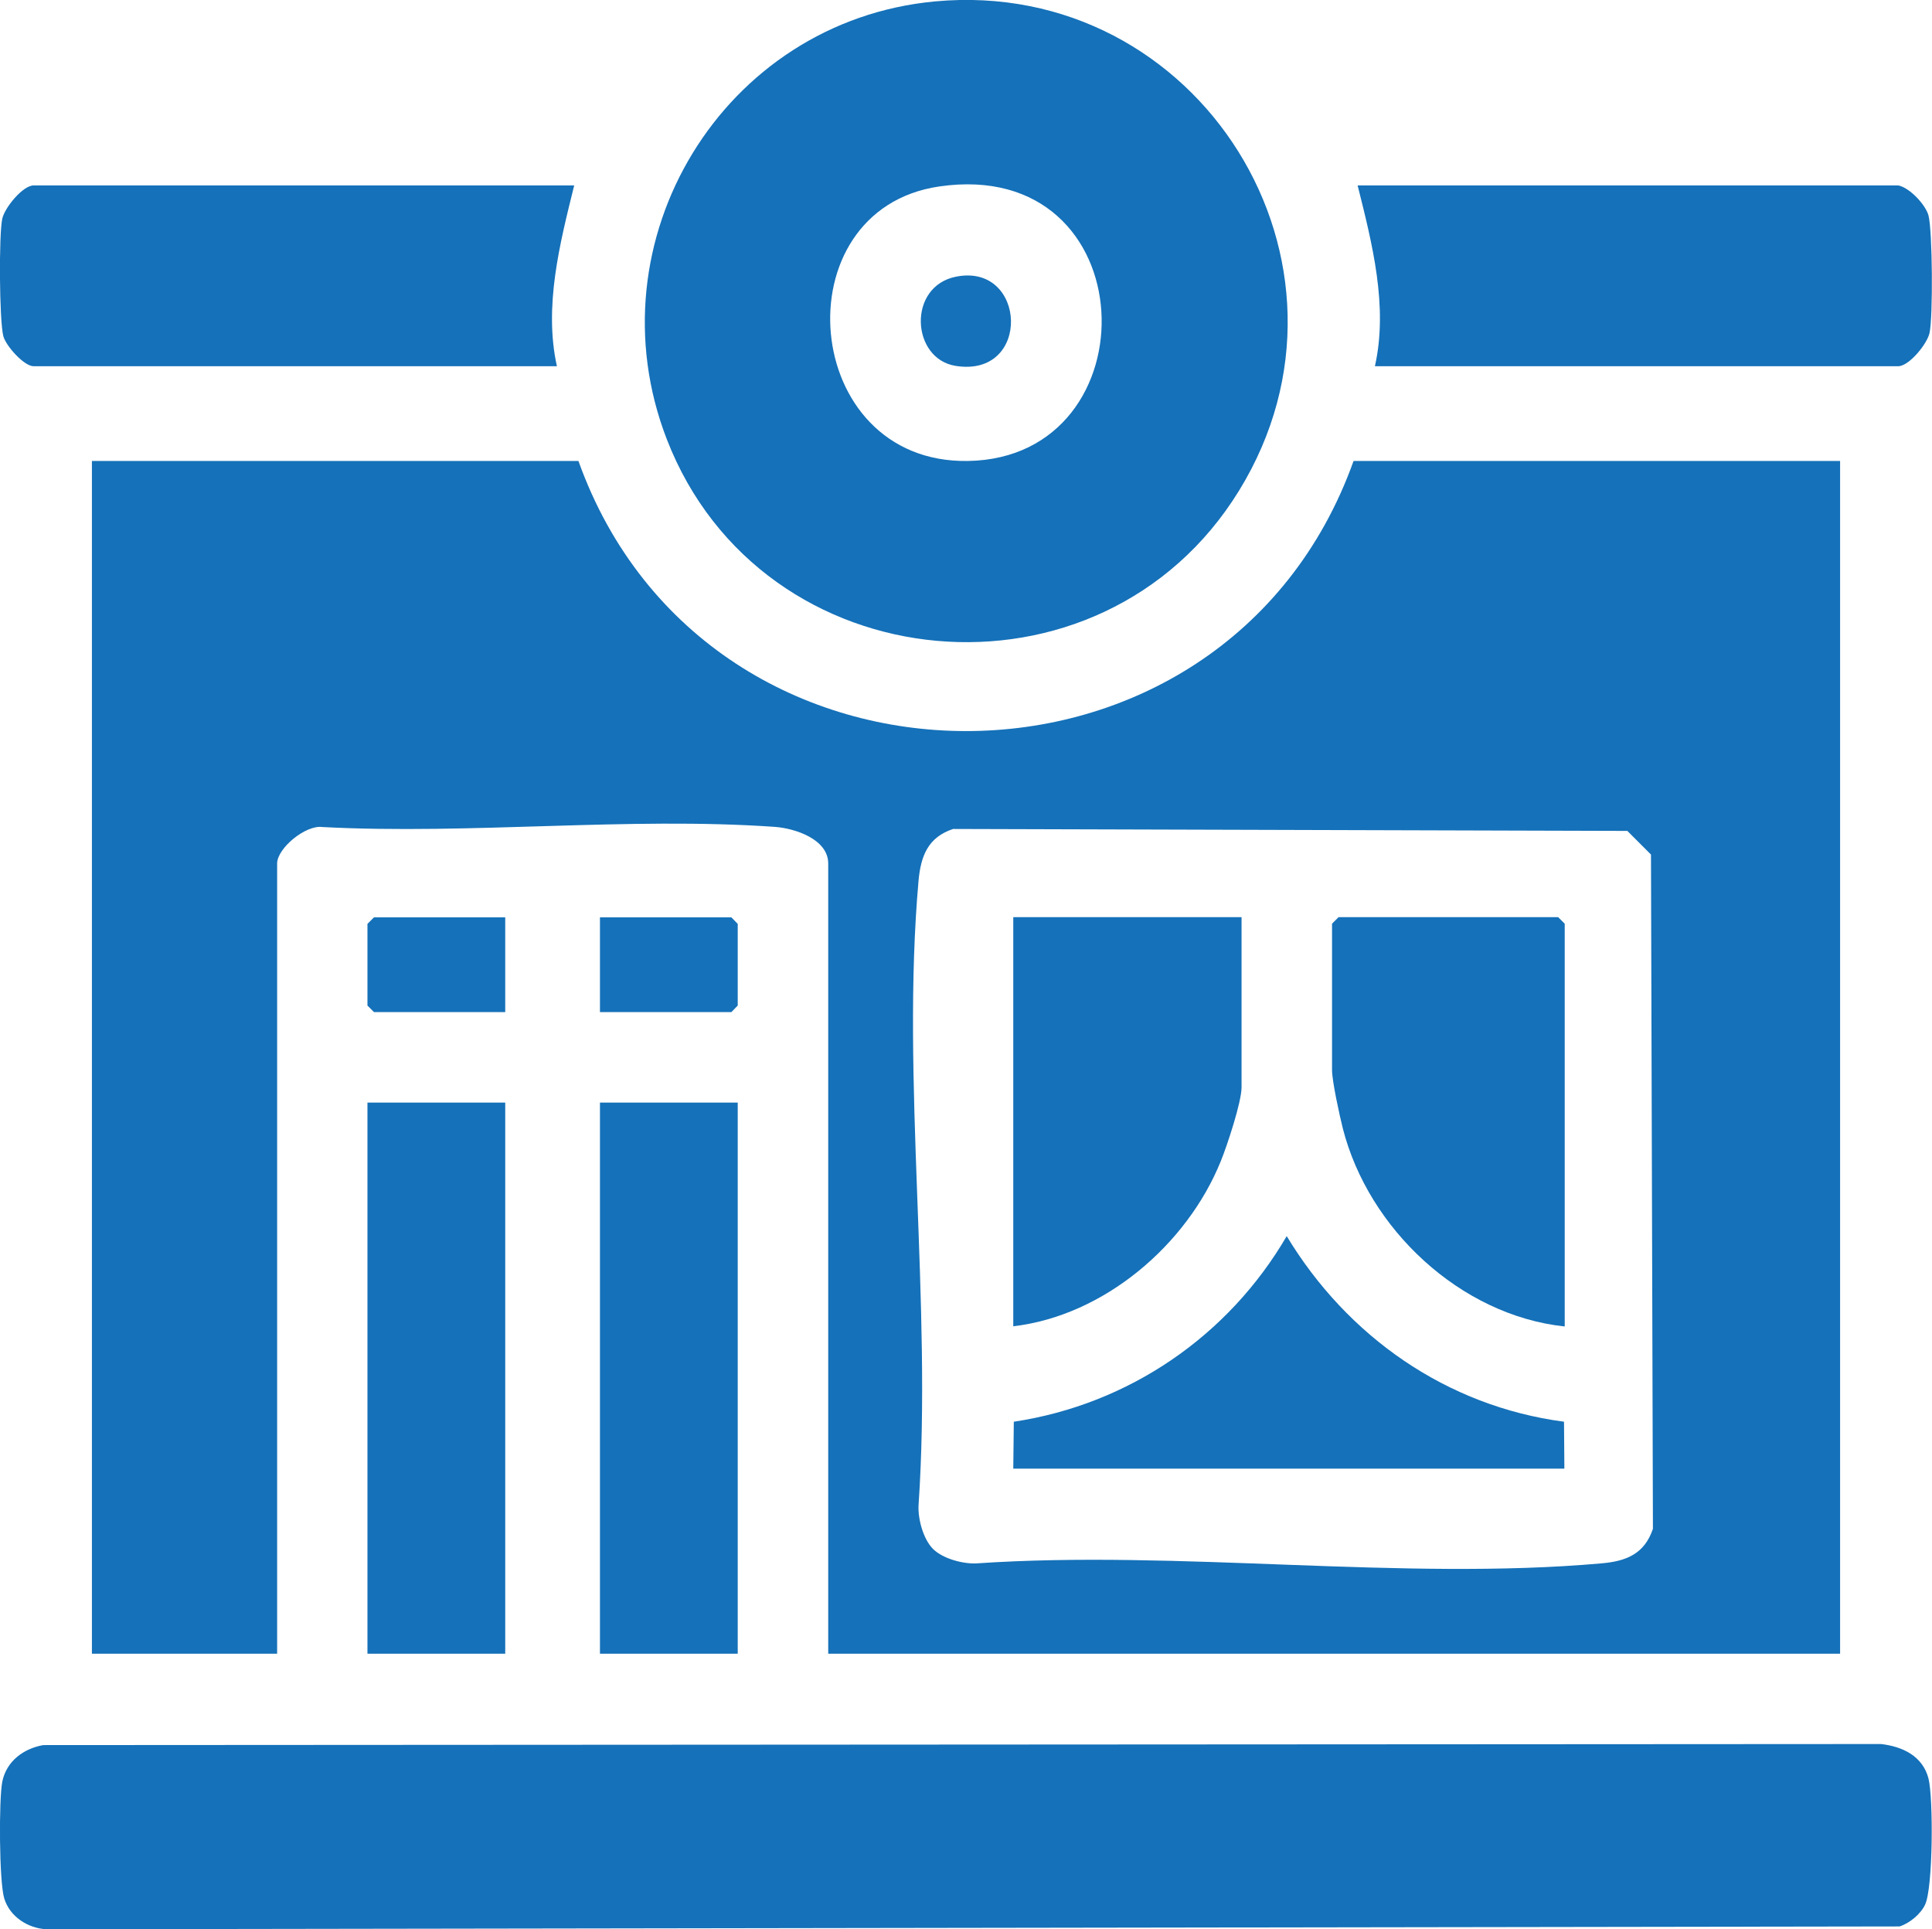 <?xml version="1.0" encoding="UTF-8"?>
<svg id="Layer_1" data-name="Layer 1" xmlns="http://www.w3.org/2000/svg" width="109.52" height="109.36" viewBox="0 0 109.52 109.36">
  <defs>
    <style>
      .cls-1 {
        fill: #1571b9;
      }
    </style>
  </defs>
  <path class="cls-1" d="M32.79,26.13c7.29,20.39,36.63,20.44,43.94,0h27.58v67.61h-57.36v-44.79c0-1.39-1.9-2-3.04-2.08-8.3-.58-17.27.45-25.64.01-.94-.13-2.56,1.2-2.56,2.07v44.79H5.21V26.13h27.58ZM52.89,87.8c.55.55,1.69.86,2.47.82,11.42-.78,24.14,1,35.41,0,1.41-.12,2.45-.53,2.93-1.96l-.11-38.22-1.34-1.34-38.22-.11c-1.42.47-1.83,1.52-1.96,2.93-1,11.27.78,23.99,0,35.41-.04.78.27,1.92.82,2.47Z"/>
  <path class="cls-1" d="M2.46,98.92l104.17-.06c1.22.14,2.36.68,2.69,1.95.28,1.1.26,6.2-.19,7.15-.25.54-.88,1.06-1.45,1.24l-105.04.16c-1.06-.05-2.09-.72-2.4-1.75-.29-.95-.31-5.59-.11-6.62.24-1.16,1.2-1.87,2.32-2.07Z"/>
  <path class="cls-1" d="M53,.08c14.96-1.39,25.16,14.85,17.24,27.73-7.81,12.7-27.06,10.98-32.44-2.91C33.44,13.64,40.99,1.2,53,.08ZM53.24,10.57c-9.03,1.32-7.89,15.72,1.63,15.56,10.58-.17,10.13-17.28-1.63-15.56Z"/>
  <path class="cls-1" d="M32.55,10.51c-.82,3.31-1.73,6.86-.98,10.25H1.91c-.55,0-1.57-1.15-1.72-1.7-.23-.87-.26-5.77-.06-6.67.14-.62,1.16-1.88,1.78-1.88h30.63Z"/>
  <path class="cls-1" d="M107.6,10.51c.63.11,1.55,1.08,1.72,1.7.23.87.26,5.77.06,6.67-.14.62-1.16,1.88-1.78,1.88h-29.66c.76-3.39-.15-6.94-.98-10.25h30.63Z"/>
  <rect class="cls-1" x="20.83" y="62.5" width="7.81" height="31.24"/>
  <rect class="cls-1" x="34.01" y="62.5" width="7.81" height="31.24"/>
  <polygon class="cls-1" points="28.64 52 28.64 57.37 21.2 57.37 20.83 57 20.83 52.37 21.2 52 28.64 52"/>
  <polygon class="cls-1" points="34.01 57.37 34.01 52 41.46 52 41.82 52.37 41.82 57 41.46 57.37 34.01 57.37"/>
  <path class="cls-1" d="M88.69,75.19c-5.9-.63-11.12-5.53-12.57-11.23-.18-.71-.61-2.68-.61-3.3v-8.3l.37-.37h12.45l.37.37v22.82Z"/>
  <path class="cls-1" d="M70.38,52v9.64c0,.83-.82,3.31-1.18,4.19-1.92,4.74-6.62,8.75-11.76,9.35v-23.19h12.94Z"/>
  <path class="cls-1" d="M57.44,83.24l.03-2.65c6.52-.98,12.17-4.86,15.47-10.52,3.44,5.69,9.06,9.64,15.72,10.52l.02,2.66h-31.24Z"/>
  <path class="cls-1" d="M54.21,15.68c4-.78,4.28,5.75-.04,5.06-2.52-.4-2.75-4.52.04-5.06Z"/>
</svg>